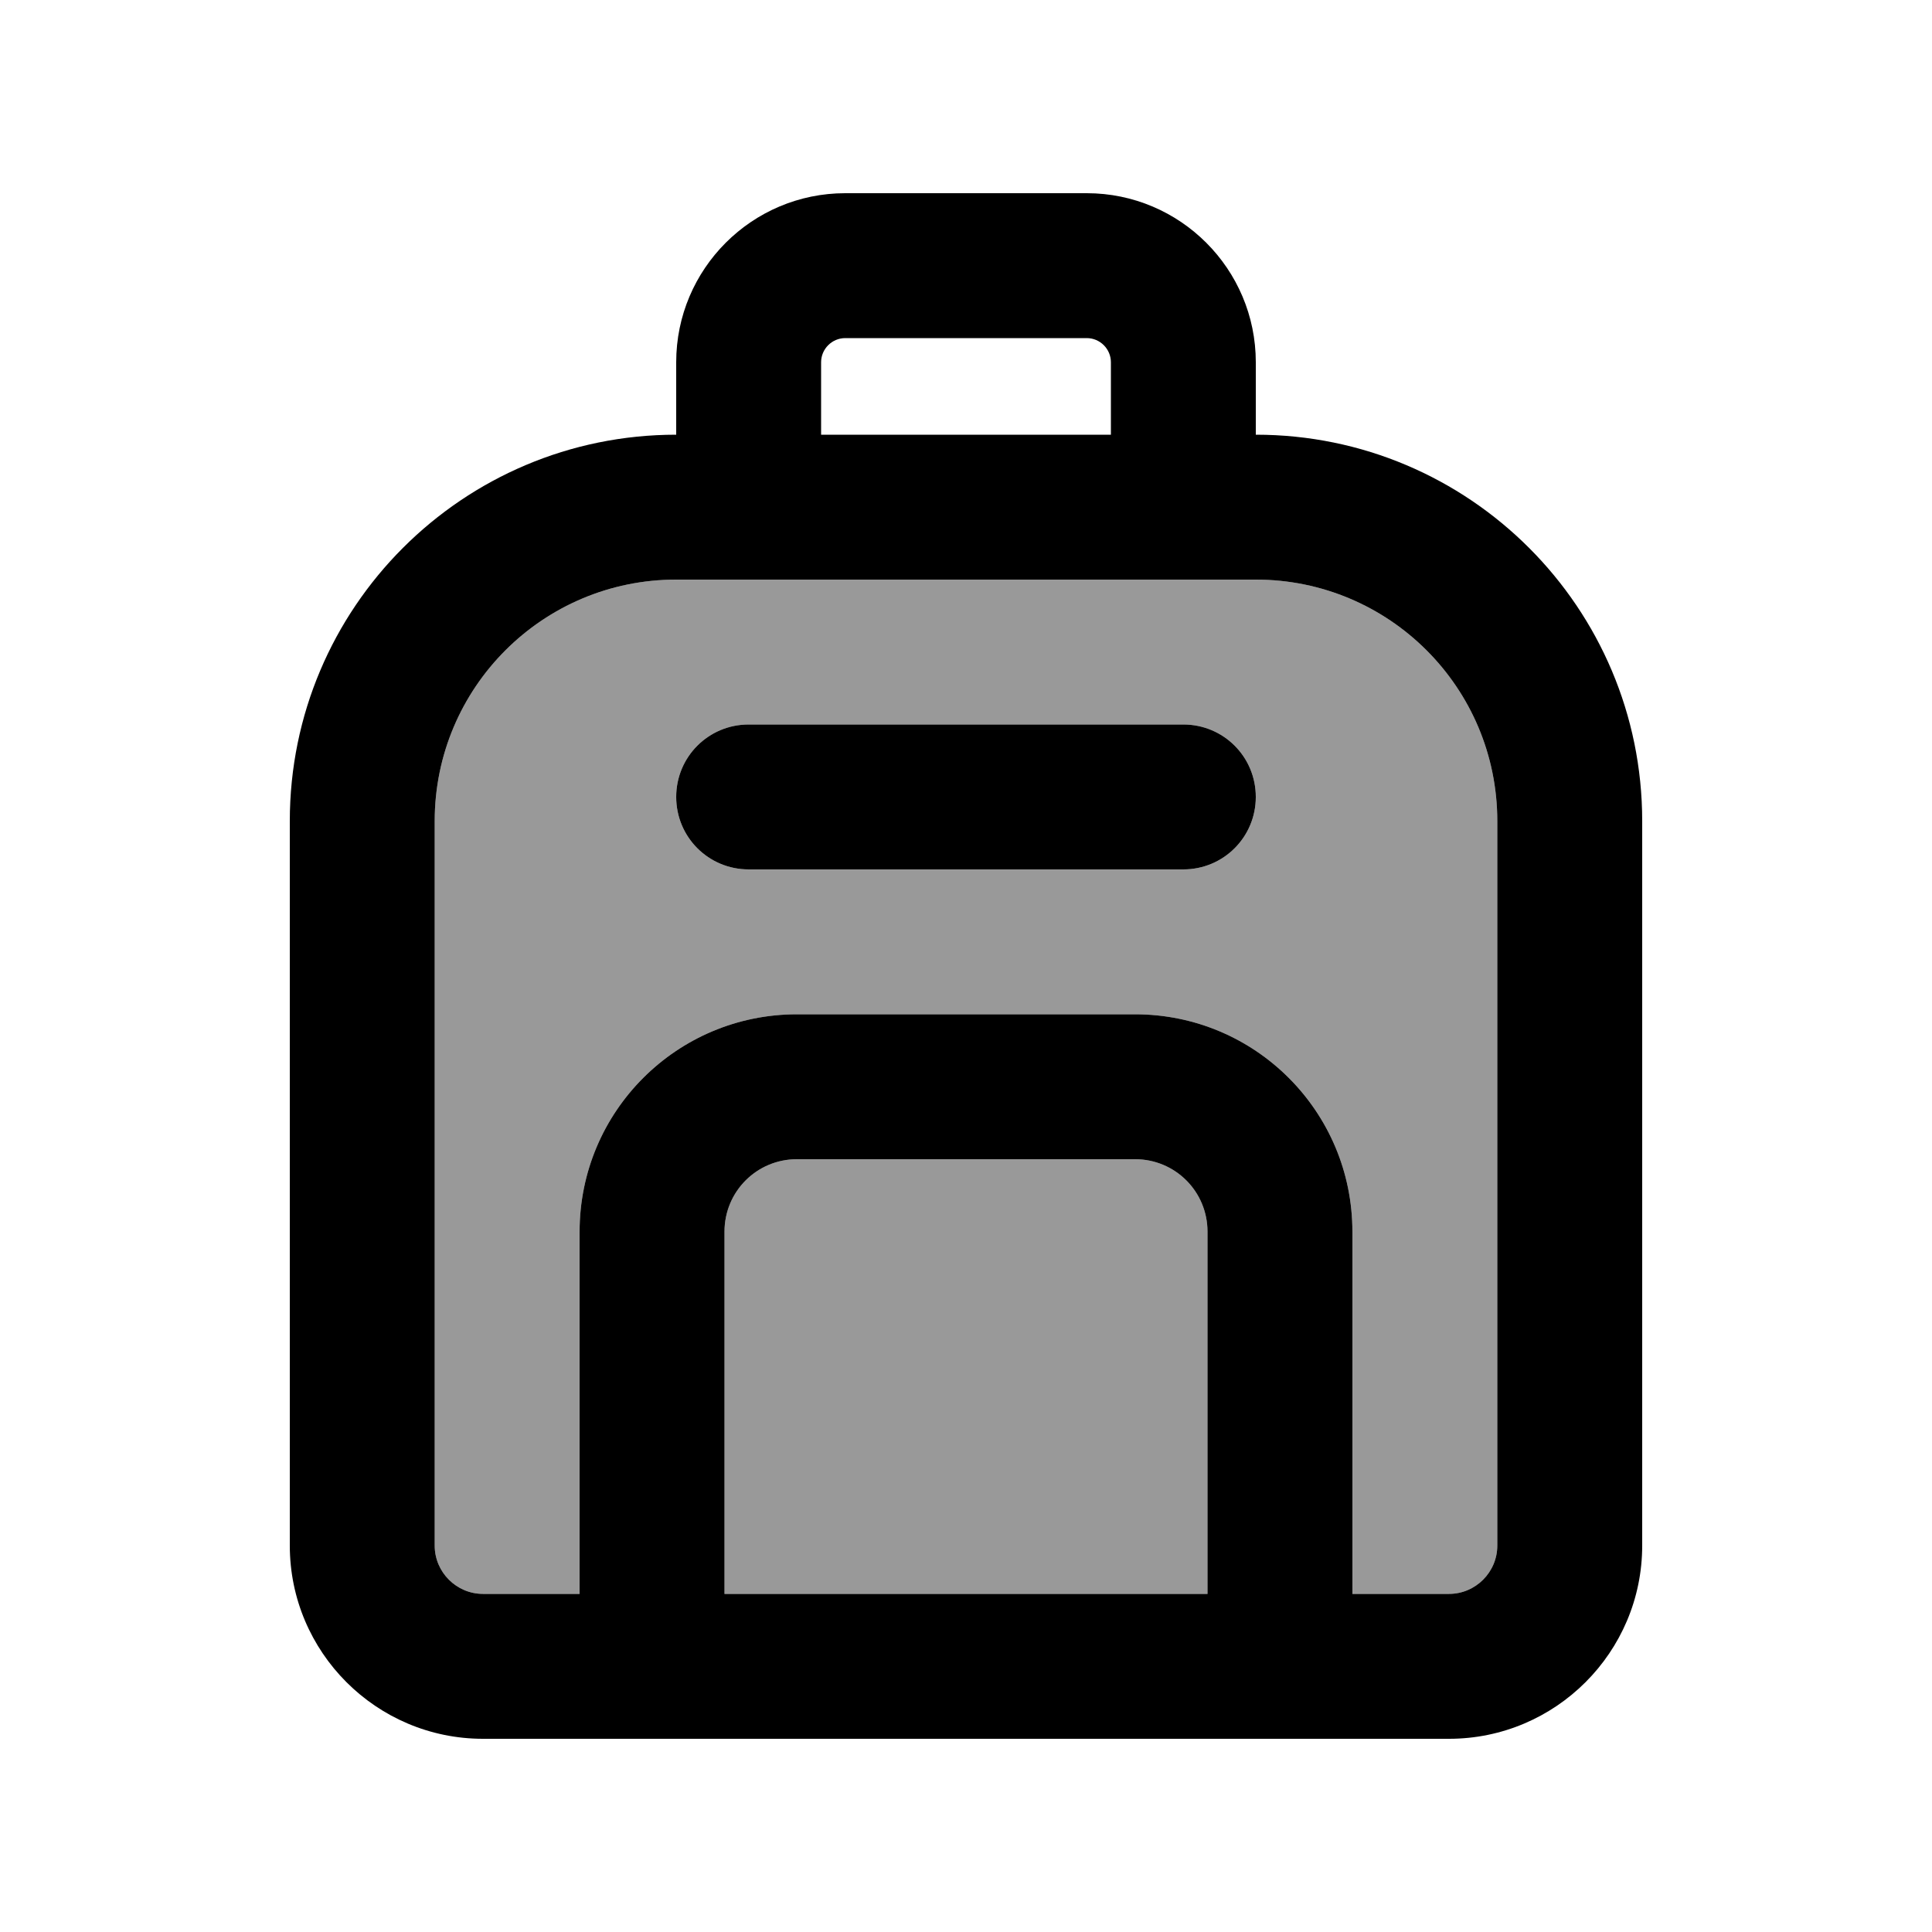 <svg xmlns="http://www.w3.org/2000/svg" viewBox="0 0 640 640"><!--! Font Awesome Pro 7.1.0 by @fontawesome - https://fontawesome.com License - https://fontawesome.com/license (Commercial License) Copyright 2025 Fonticons, Inc. --><path opacity=".4" fill="currentColor" d="M144 272L144 512C144 520.8 151.2 528 160 528L192 528L192 408C192 368.2 224.2 336 264 336L376 336C415.8 336 448 368.2 448 408L448 528L480 528C488.8 528 496 520.8 496 512L496 272C496 227.8 460.2 192 416 192L224 192C179.8 192 144 227.8 144 272zM224 264C224 250.7 234.7 240 248 240L392 240C405.3 240 416 250.7 416 264C416 277.3 405.3 288 392 288L248 288C234.7 288 224 277.3 224 264zM240 408L240 528L400 528L400 408C400 394.7 389.3 384 376 384L264 384C250.7 384 240 394.7 240 408z"/><path fill="currentColor" d="M280 112L360 112C364.4 112 368 115.6 368 120L368 144L272 144L272 120C272 115.6 275.6 112 280 112zM224 120L224 144C153.3 144 96 201.3 96 272L96 512C96 547.3 124.7 576 160 576L480 576C515.3 576 544 547.3 544 512L544 272C544 201.3 486.7 144 416 144L416 120C416 89.1 390.9 64 360 64L280 64C249.1 64 224 89.1 224 120zM448 528L448 408C448 368.2 415.8 336 376 336L264 336C224.2 336 192 368.2 192 408L192 528L160 528C151.2 528 144 520.8 144 512L144 272C144 227.8 179.8 192 224 192L416 192C460.2 192 496 227.8 496 272L496 512C496 520.8 488.8 528 480 528L448 528zM240 528L240 408C240 394.7 250.7 384 264 384L376 384C389.3 384 400 394.7 400 408L400 528L240 528zM248 240C234.7 240 224 250.7 224 264C224 277.3 234.7 288 248 288L392 288C405.3 288 416 277.3 416 264C416 250.7 405.3 240 392 240L248 240z"/></svg>